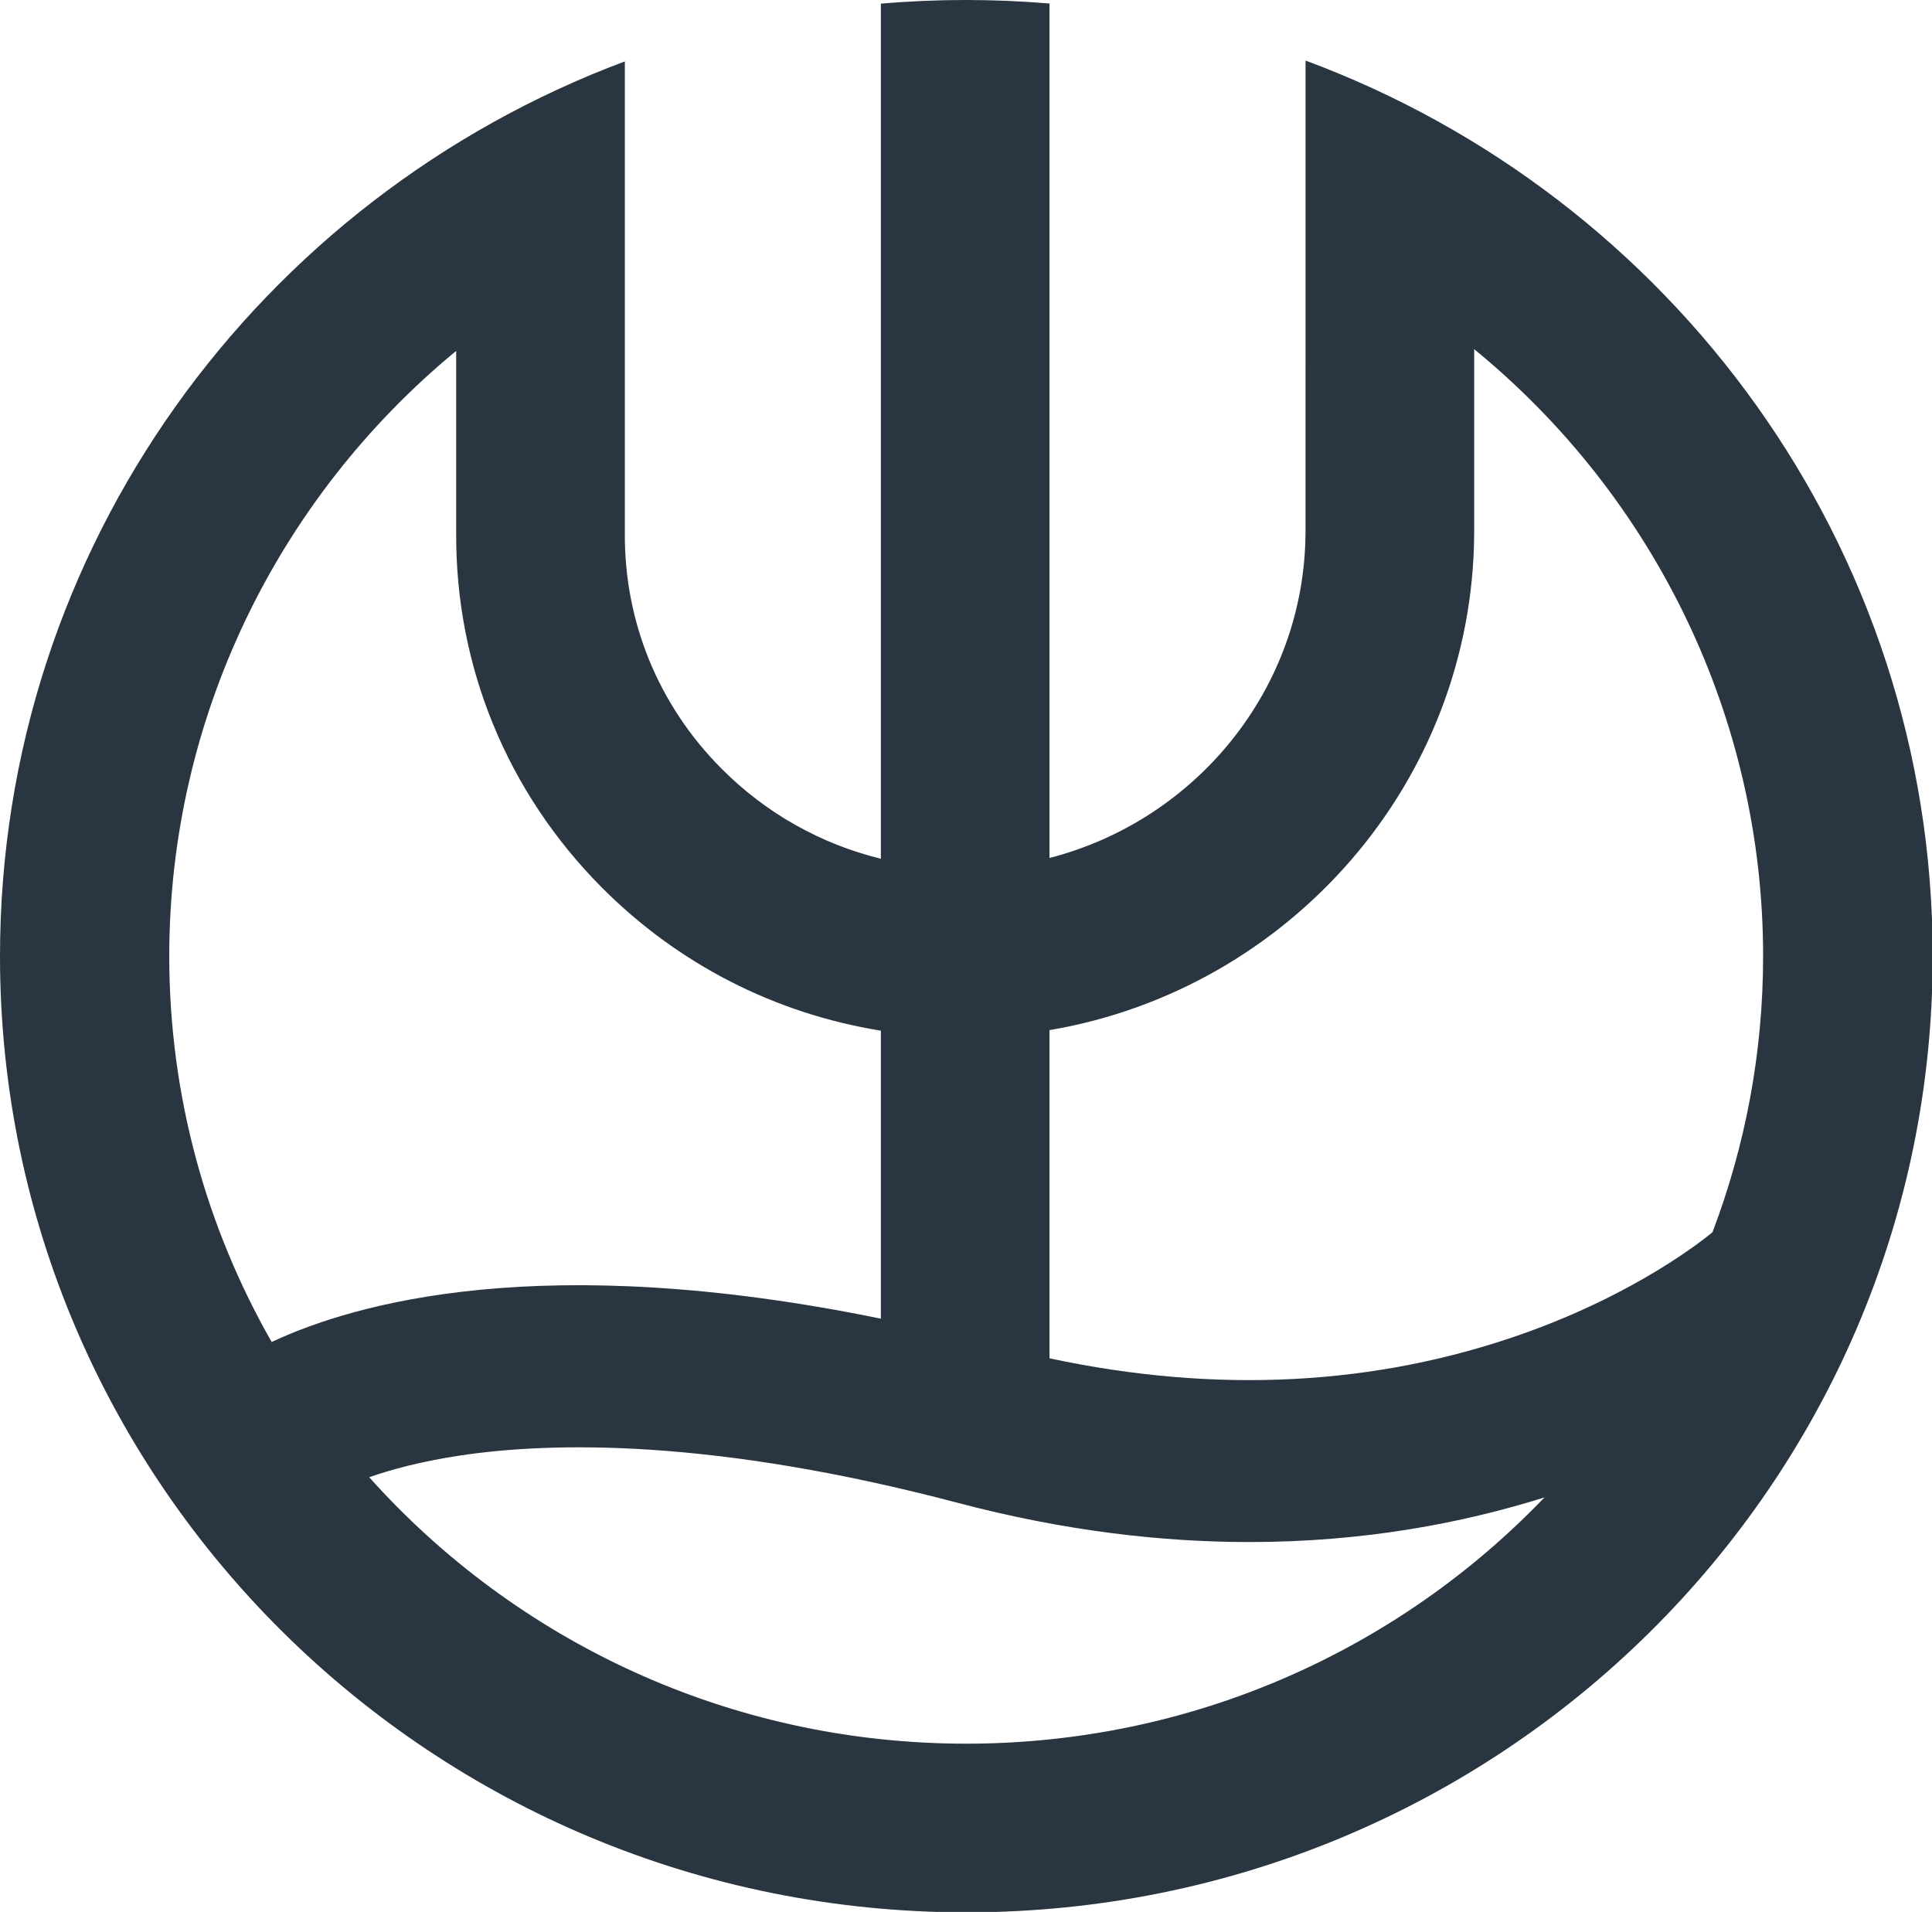<svg width="287" height="284" viewBox="0 0 287 284" fill="none" xmlns="http://www.w3.org/2000/svg">
<g clip-path="url(#clip0_341_28351)">
<path d="M287.104 142.032C287.104 81.129 248.363 29.184 193.941 8.995L193.935 79.159C193.801 102.331 177.632 121.86 155.904 127.445V0.521C147.575 -0.179 139.173 -0.179 130.851 0.543V127.561C121.916 125.369 113.754 120.793 107.146 114.141C97.834 104.779 92.747 92.407 92.82 79.231V9.121C38.575 29.4 0 81.257 0 142.032C0 220.476 64.268 284.067 143.549 284.067C222.832 284.067 287.104 220.476 287.104 142.032ZM130.851 195.877C80.675 185.61 52.757 193.528 40.357 199.343C30.679 182.389 25.143 162.828 25.143 142.016C25.143 106.956 41.057 74.133 67.766 52.123V79.159C67.655 98.988 75.334 117.683 89.377 131.809C100.749 143.243 115.164 150.572 130.851 153.098V195.877ZM185.595 229.06C202.569 229.06 217.256 226.256 229.433 222.431C207.845 244.947 177.321 259.012 143.527 259.012C108.262 259.012 76.55 243.686 54.844 219.432C58.137 218.283 62.574 217.077 68.321 216.212C82.081 214.14 106.085 213.685 142.333 223.252C158.031 227.395 172.491 229.06 185.595 229.06ZM261.912 142.016C261.912 156.441 259.247 170.263 254.393 183.033C253.183 184.049 243.221 192.107 226.224 198.12C204.329 205.867 180.708 207.072 155.904 201.769V153.016C191.469 147.003 218.784 116.24 218.989 79.231V51.867C245.887 73.872 261.912 106.795 261.912 142.016Z" fill="#293540"/>
</g>
<defs>
<clipPath id="clip0_341_28351">
<rect width="287.107" height="284.067" fill="white"/>
</clipPath>
</defs>
</svg>
